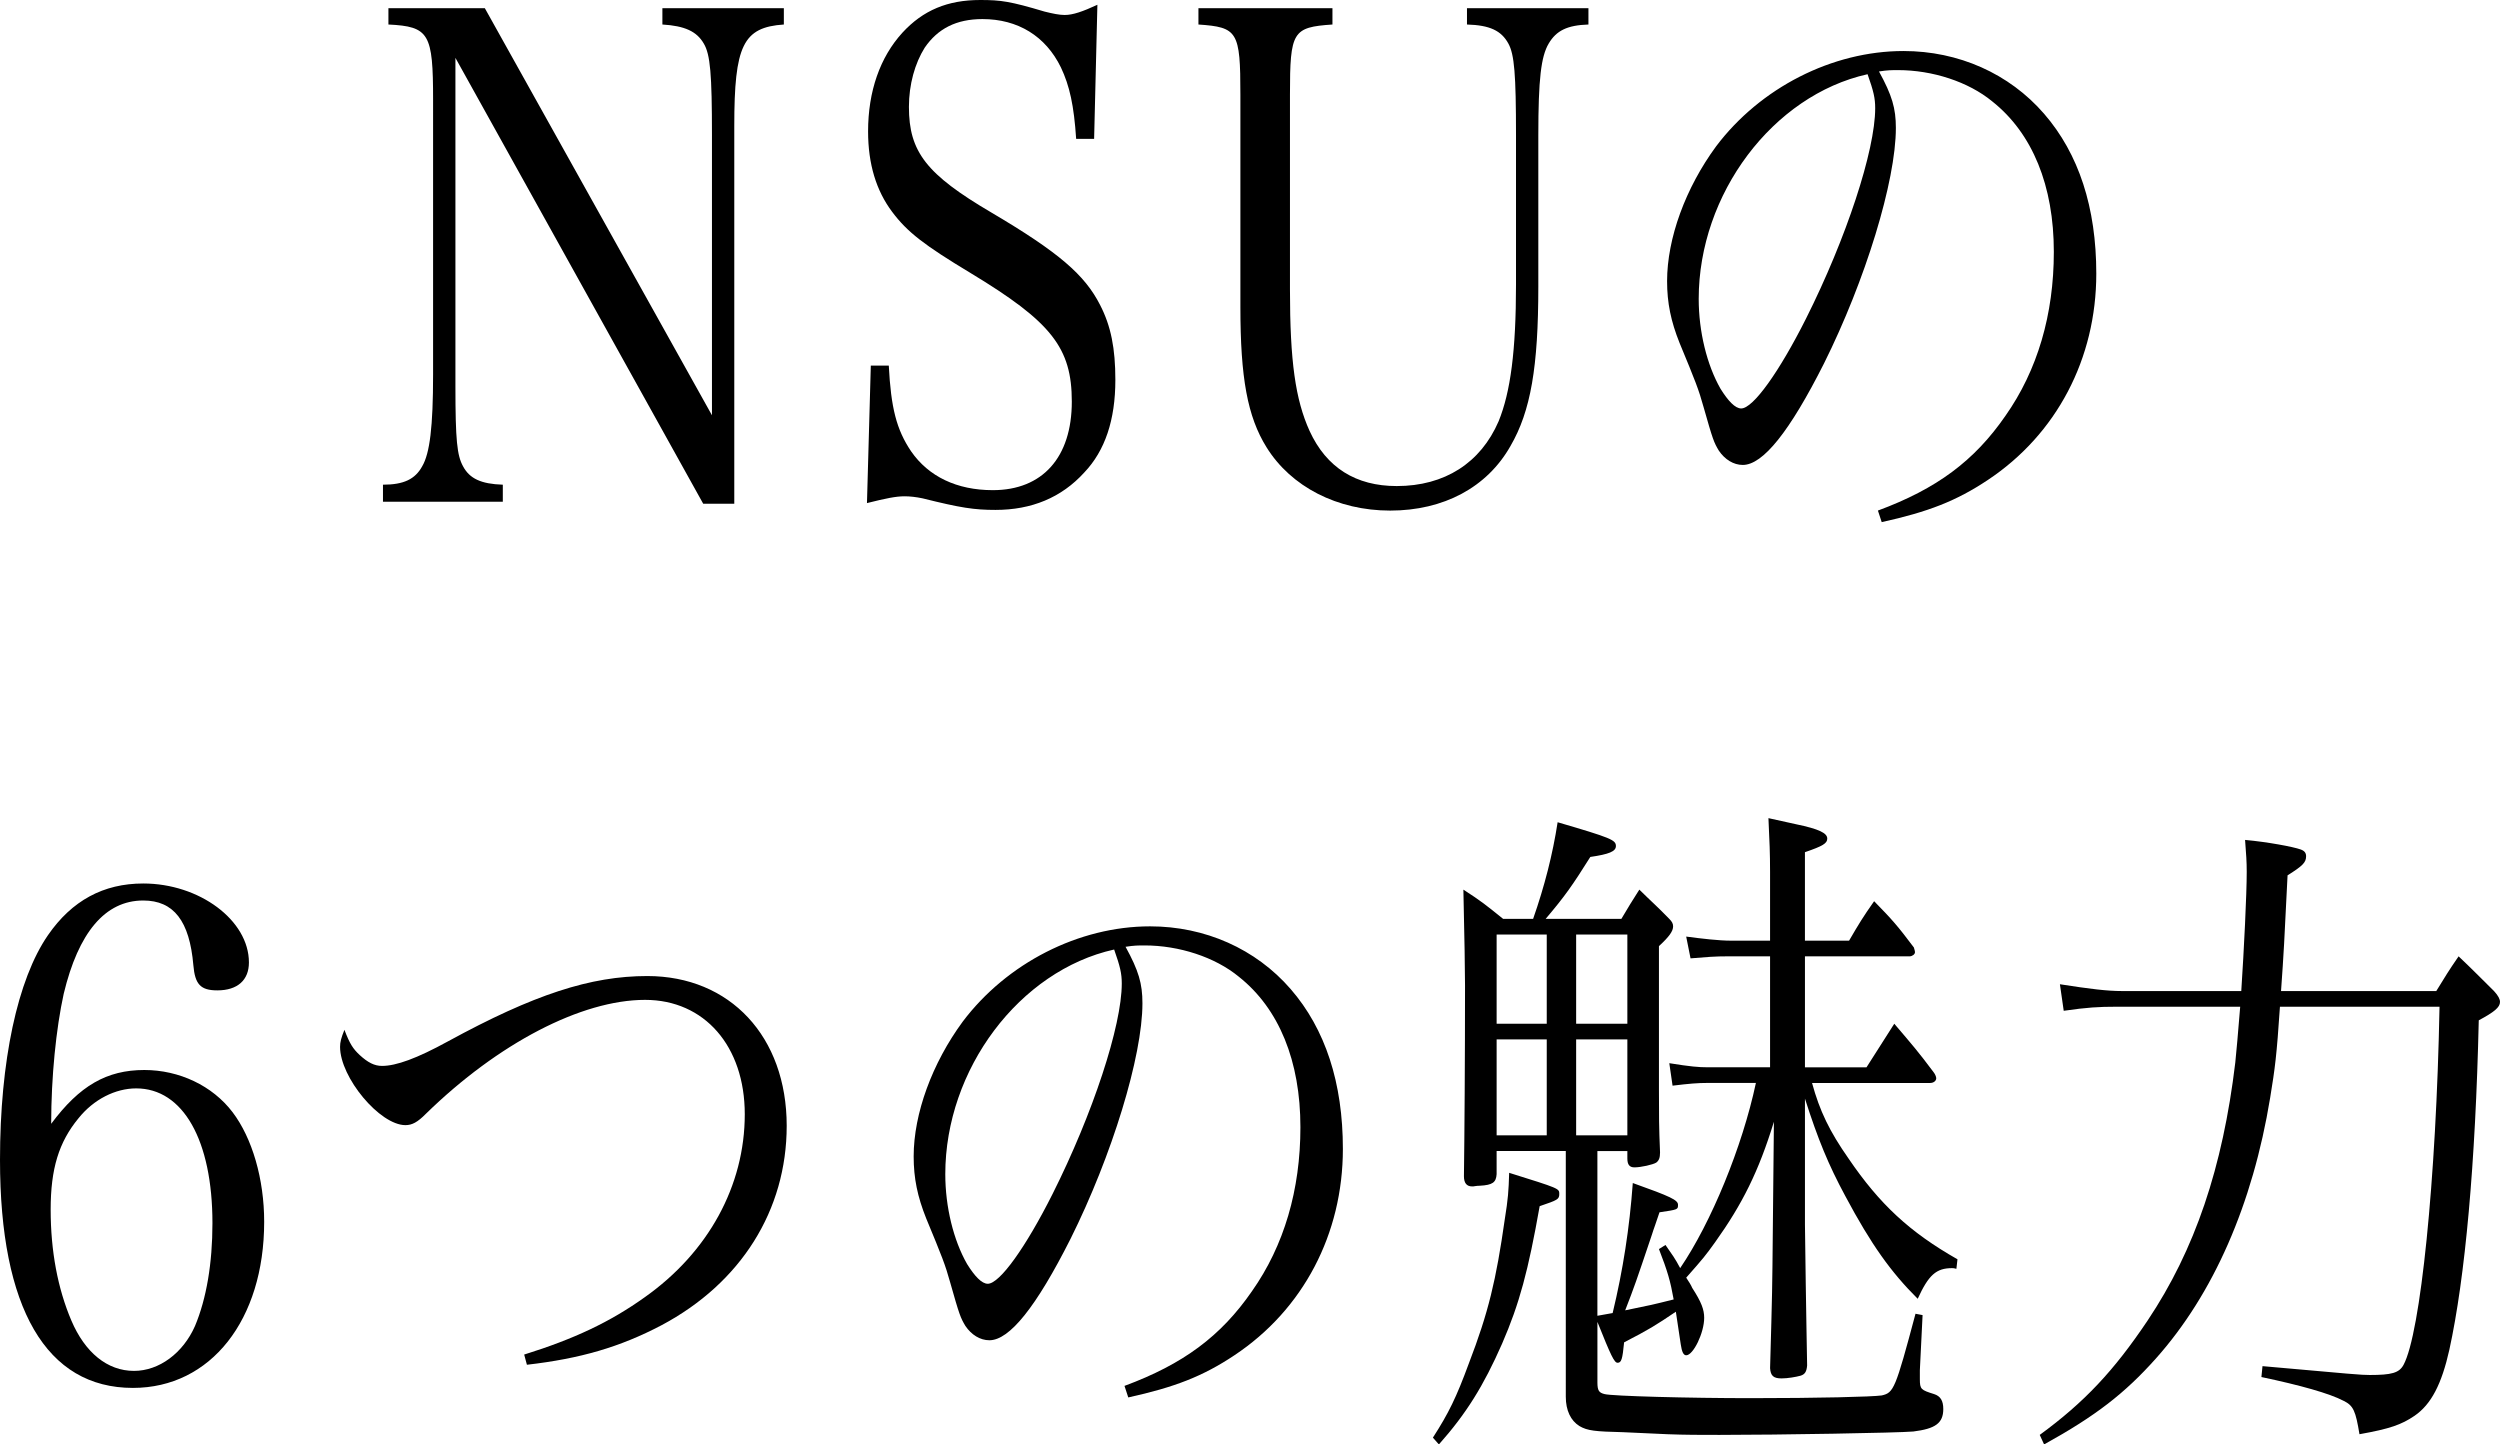 <?xml version="1.0" encoding="utf-8"?>
<!-- Generator: Adobe Illustrator 27.8.1, SVG Export Plug-In . SVG Version: 6.00 Build 0)  -->
<svg version="1.1" id="レイヤー_2" xmlns="http://www.w3.org/2000/svg" xmlns:xlink="http://www.w3.org/1999/xlink" x="0px"
	 y="0px" viewBox="0 0 191.756 110.791" style="enable-background:new 0 0 191.756 110.791;" xml:space="preserve">
<g>
	<g>
		<path d="M34.932,29.606c0,4.177,0.125,5.326,0.585,6.161c0.501,0.94,1.379,1.357,3.05,1.41v1.306H29.375v-1.306
			c1.588,0,2.465-0.418,3.008-1.41c0.585-0.992,0.836-3.028,0.836-7.049V7.676c0-5.117-0.293-5.64-3.426-5.796
			V0.627h7.394l17.422,31.225V10.391c0-4.699-0.126-6.213-0.627-7.049c-0.543-0.94-1.462-1.357-3.175-1.462V0.627
			h9.316v1.253c-3.134,0.209-3.802,1.618-3.802,7.78v28.98h-2.382L34.932,4.439V29.606z"/>
		<path d="M66.793,28.04h1.379c0.167,3.237,0.585,4.908,1.713,6.579c1.337,1.932,3.509,2.977,6.267,2.977
			c3.802,0,6.058-2.507,6.058-6.788c0-4.125-1.546-6.109-7.771-9.869c-3.551-2.141-4.847-3.133-6.016-4.699
			c-1.212-1.619-1.839-3.655-1.839-6.161c0-3.081,0.919-5.692,2.632-7.571C70.804,0.783,72.684,0,75.19,0
			c1.588,0,2.298,0.104,4.93,0.888c0.627,0.156,1.128,0.261,1.546,0.261c0.627,0,1.379-0.261,2.507-0.783
			l-0.251,10.287h-1.378c-0.168-2.559-0.502-4.073-1.17-5.483c-1.17-2.401-3.301-3.707-6.017-3.707
			c-2.005,0-3.426,0.731-4.429,2.193c-0.752,1.201-1.211,2.819-1.211,4.543c0,3.446,1.337,5.169,6.309,8.093
			c5.222,3.081,7.186,4.804,8.355,7.102c0.836,1.619,1.17,3.342,1.17,5.744c0,3.08-0.794,5.43-2.382,7.101
			c-1.755,1.933-4.052,2.872-6.81,2.872c-1.63,0-2.674-0.156-5.599-0.888c-0.501-0.104-0.961-0.156-1.379-0.156
			c-0.668,0-1.42,0.156-2.882,0.521L66.793,28.04z"/>
		<path d="M102.202,0.627v1.253c-3.05,0.209-3.259,0.522-3.259,5.378v14.934c0,5.535,0.418,8.459,1.504,10.861
			c1.295,2.819,3.551,4.229,6.685,4.229c3.677,0,6.434-1.775,7.812-4.961c0.919-2.245,1.337-5.431,1.337-10.495
			V10.391c0-4.699-0.125-6.213-0.585-7.049c-0.543-0.992-1.421-1.41-3.175-1.462V0.627h9.316v1.253
			c-1.63,0.052-2.465,0.47-3.05,1.462s-0.794,2.715-0.794,7.049v11.592c0,6.162-0.585,9.556-2.131,12.219
			c-1.796,3.186-5.139,4.961-9.233,4.961c-4.052,0-7.604-1.828-9.483-4.856c-1.462-2.35-2.005-5.326-2.005-10.757
			V7.258c0-4.856-0.209-5.169-3.218-5.378V0.627H102.202z"/>
		<path d="M144.04,39.162c4.513-1.671,7.394-3.812,9.776-7.259c2.465-3.498,3.718-7.779,3.718-12.583
			c0-5.065-1.629-9.086-4.721-11.54c-1.838-1.515-4.596-2.402-7.228-2.402c-0.501,0-0.794,0-1.462,0.104
			c1.002,1.828,1.295,2.82,1.295,4.334c0,4.073-2.34,11.696-5.515,18.066c-2.632,5.222-4.68,7.78-6.226,7.78
			c-0.71,0-1.378-0.418-1.838-1.097c-0.376-0.626-0.46-0.835-1.17-3.342c-0.376-1.357-0.627-1.983-1.838-4.908
			c-0.669-1.671-0.961-3.08-0.961-4.751c0-3.29,1.42-7.154,3.76-10.339c3.384-4.49,8.899-7.311,14.372-7.311
			c4.22,0,8.104,1.724,10.778,4.804c2.674,3.081,4.011,7.206,4.011,12.271c0,6.527-3.05,12.323-8.313,15.822
			c-2.423,1.618-4.596,2.454-8.146,3.237L144.04,39.162z M130.295,22.923c0,2.506,0.627,5.064,1.671,6.893
			c0.585,0.94,1.128,1.514,1.588,1.514c0.919,0,2.925-2.819,4.972-6.893c3.092-6.161,5.306-12.896,5.306-16.134
			c0-0.783-0.125-1.306-0.585-2.611C135.977,7.311,130.295,14.882,130.295,22.923z"/>
		<path d="M11.071,82.072c2.674,0,5.223,1.201,6.769,3.237c1.504,1.984,2.423,5.117,2.423,8.407
			c0,7.519-4.095,12.74-10.068,12.74C3.551,106.457,0,100.348,0,88.965c0-7.571,1.337-13.837,3.677-17.231
			c1.838-2.663,4.261-3.968,7.311-3.968c4.304,0,8.105,2.819,8.105,6.057c0,1.357-0.877,2.141-2.423,2.141
			c-1.296,0-1.713-0.47-1.839-1.932c-0.292-3.394-1.504-4.961-3.844-4.961c-2.924,0-4.972,2.454-6.1,7.154
			c-0.585,2.663-0.961,6.37-0.961,9.973C6.1,83.273,8.188,82.072,11.071,82.072z M5.473,101.288
			c1.045,2.454,2.758,3.863,4.805,3.863c1.922,0,3.76-1.357,4.68-3.446c0.877-2.088,1.337-4.804,1.337-7.884
			c0-6.371-2.257-10.339-5.85-10.339c-1.587,0-3.259,0.835-4.429,2.297c-1.504,1.828-2.13,3.864-2.13,6.997
			C3.886,95.962,4.429,98.834,5.473,101.288z"/>
		<path d="M40.206,103.898c3.844-1.201,6.601-2.506,9.232-4.386c4.889-3.446,7.688-8.563,7.688-14.046
			c0-5.222-3.092-8.773-7.646-8.773c-4.888,0-11.28,3.342-16.795,8.72c-0.668,0.679-1.086,0.888-1.588,0.888
			c-1.963,0-5.013-3.655-5.013-6.005c0-0.365,0.083-0.679,0.334-1.306c0.418,1.097,0.668,1.463,1.17,1.933
			c0.626,0.574,1.128,0.835,1.713,0.835c1.086,0,2.674-0.574,5.055-1.88c6.602-3.603,10.946-5.013,15.291-5.013
			c6.351,0,10.695,4.647,10.695,11.488c0,6.475-3.509,12.062-9.608,15.299c-3.176,1.671-6.226,2.559-10.319,3.028
			L40.206,103.898z"/>
		<path d="M86.251,106.301c4.512-1.671,7.394-3.812,9.775-7.259c2.466-3.498,3.719-7.779,3.719-12.583
			c0-5.065-1.629-9.086-4.721-11.54c-1.839-1.515-4.596-2.402-7.228-2.402c-0.502,0-0.794,0-1.463,0.104
			c1.003,1.828,1.295,2.82,1.295,4.334c0,4.073-2.339,11.696-5.515,18.066c-2.632,5.222-4.679,7.78-6.225,7.78
			c-0.71,0-1.379-0.418-1.838-1.097c-0.377-0.626-0.46-0.835-1.17-3.342c-0.376-1.357-0.627-1.983-1.839-4.908
			c-0.668-1.671-0.961-3.08-0.961-4.751c0-3.29,1.421-7.154,3.761-10.339c3.384-4.49,8.898-7.311,14.371-7.311
			c4.22,0,8.105,1.724,10.779,4.804c2.674,3.081,4.011,7.206,4.011,12.271c0,6.527-3.05,12.323-8.315,15.822
			c-2.423,1.618-4.595,2.454-8.146,3.237L86.251,106.301z M72.506,90.061c0,2.506,0.626,5.064,1.671,6.893
			c0.585,0.94,1.128,1.514,1.588,1.514c0.919,0,2.924-2.819,4.972-6.893c3.091-6.161,5.306-12.896,5.306-16.134
			c0-0.783-0.126-1.306-0.585-2.611C78.188,74.449,72.506,82.02,72.506,90.061z"/>
		<path d="M109.907,110.269c1.211-1.88,1.796-3.08,2.757-5.691c1.504-3.916,2.089-6.37,2.758-11.069
			c0.251-1.566,0.292-2.141,0.334-3.551c3.844,1.201,3.844,1.201,3.844,1.618c0,0.418-0.125,0.471-1.504,0.94
			c-0.878,4.96-1.546,7.467-2.883,10.548c-1.421,3.237-2.758,5.378-4.847,7.728L109.907,110.269z M127.746,95.492
			c0.543,0.783,0.711,0.992,1.128,1.775c2.382-3.499,4.763-9.295,5.808-14.203h-3.719
			c-0.752,0-1.378,0.053-2.674,0.209l-0.25-1.724c1.629,0.262,2.256,0.314,2.924,0.314h4.805v-8.511h-3.175
			c-1.086,0-1.671,0.052-2.925,0.156l-0.334-1.671c1.17,0.157,2.507,0.314,3.426,0.314h3.008v-5.273
			c0-1.462-0.041-2.298-0.125-4.125c0.919,0.209,1.671,0.365,2.131,0.47c1.755,0.365,2.381,0.679,2.381,1.097
			c0,0.365-0.334,0.574-1.713,1.044v6.788h3.385c0.793-1.357,1.044-1.775,1.922-3.028
			c1.378,1.41,1.796,1.88,3.05,3.551c0.041,0.156,0.083,0.261,0.083,0.365c0,0.156-0.209,0.314-0.418,0.314h-8.021
			v8.511h4.722l2.13-3.342c1.379,1.619,1.797,2.089,3.009,3.708c0.125,0.156,0.209,0.365,0.209,0.47
			c0,0.209-0.209,0.365-0.46,0.365h-9.066c0.585,2.141,1.337,3.707,2.8,5.796c2.381,3.498,4.679,5.64,8.355,7.728
			l-0.083,0.731c-0.168-0.052-0.251-0.052-0.335-0.052c-1.211,0-1.796,0.521-2.632,2.35
			c-2.047-2.037-3.551-4.125-5.557-7.885c-1.295-2.402-2.089-4.334-3.092-7.467v9.66
			c0.084,6.84,0.167,10.442,0.167,10.809c-0.041,0.47-0.167,0.679-0.501,0.783c-0.376,0.104-1.003,0.208-1.462,0.208
			c-0.627,0-0.836-0.208-0.878-0.783c0.167-5.952,0.167-5.952,0.209-10.547l0.084-8.354
			c-1.17,3.812-2.424,6.317-4.513,9.242c-0.752,1.044-0.877,1.201-2.214,2.715c0.209,0.314,0.376,0.574,0.46,0.783
			c0.71,1.097,0.919,1.671,0.919,2.298c0,1.148-0.836,2.872-1.379,2.872c-0.209,0-0.334-0.262-0.418-0.836
			c-0.167-1.148-0.167-1.148-0.376-2.506c-1.546,1.044-2.047,1.357-3.969,2.35c-0.125,1.305-0.209,1.566-0.501,1.566
			c-0.251,0-0.502-0.522-1.546-3.133v4.646c0,0.627,0.125,0.783,0.543,0.888c0.543,0.157,6.559,0.314,11.196,0.314
			c5.181,0,9.358-0.104,10.068-0.209c0.92-0.209,1.045-0.47,2.591-6.266l0.543,0.104l-0.209,4.229
			c0,0.314,0,0.522,0,0.679c0,0.783,0.084,0.835,1.086,1.148c0.502,0.157,0.711,0.522,0.711,1.149
			c0,1.096-0.627,1.514-2.298,1.723c-1.17,0.104-10.319,0.261-14.873,0.261c-1.463,0-2.633,0-3.97-0.052
			c-2.13-0.104-3.258-0.156-3.426-0.156c-2.13-0.053-2.715-0.104-3.342-0.471
			c-0.669-0.417-1.045-1.201-1.045-2.245V88.286h-5.306v1.775c-0.042,0.626-0.292,0.835-1.295,0.888
			c-0.251,0-0.46,0.052-0.501,0.052c-0.042,0-0.084,0-0.084,0c-0.418,0-0.627-0.261-0.627-0.783
			c0.042-3.028,0.084-9.085,0.084-14.62c0-1.148-0.042-3.603-0.126-7.362c1.379,0.888,1.755,1.201,3.051,2.245h2.297
			c0.878-2.506,1.505-4.96,1.881-7.414c4.094,1.2,4.47,1.357,4.47,1.827c0,0.418-0.543,0.627-1.963,0.835
			c-1.379,2.193-1.922,2.977-3.427,4.752h5.808c0.585-0.992,0.752-1.253,1.379-2.245
			c1.003,0.992,1.337,1.253,2.298,2.245c0.209,0.209,0.292,0.365,0.292,0.574c0,0.365-0.292,0.783-1.086,1.515v11.018
			c0,2.036,0,2.819,0.084,4.804c0,0.418-0.084,0.626-0.293,0.783c-0.251,0.156-1.17,0.365-1.671,0.365
			c-0.376,0-0.543-0.209-0.543-0.679v-0.574h-2.298v12.636l1.17-0.209c0.793-3.289,1.295-6.526,1.545-9.973
			c2.925,1.044,3.468,1.306,3.468,1.671s0,0.365-1.42,0.574c-0.251,0.783-0.46,1.306-0.585,1.724
			c-1.212,3.603-1.337,3.968-2.047,5.796c2.047-0.418,2.047-0.418,3.718-0.836c-0.251-1.41-0.46-2.141-1.128-3.864
			L127.746,95.492z M118.639,78.522v-6.84h-3.844v6.84H118.639z M114.795,87.085h3.844v-7.362h-3.844V87.085z
			 M124.822,71.682h-3.928v6.84h3.928V71.682z M120.894,79.723v7.362h3.928v-7.362H120.894z"/>
		<path d="M171.911,76.016c0.209-3.186,0.418-7.415,0.418-9.138c0-0.836-0.042-1.306-0.126-2.454
			c1.713,0.156,3.677,0.521,4.262,0.731c0.293,0.104,0.418,0.262,0.418,0.522c0,0.47-0.251,0.731-1.421,1.462
			c-0.25,5.117-0.292,5.953-0.501,8.877h11.907c0.71-1.149,0.919-1.515,1.713-2.663
			c1.211,1.148,1.546,1.514,2.715,2.663c0.335,0.365,0.46,0.626,0.46,0.835c0,0.418-0.46,0.783-1.629,1.41
			c-0.251,11.018-1.045,19.737-2.257,25.273c-0.585,2.61-1.378,4.177-2.674,5.064
			c-1.002,0.679-1.88,0.992-4.219,1.41c-0.293-1.775-0.46-2.193-1.212-2.559c-1.086-0.574-3.343-1.201-6.309-1.827
			l0.083-0.836c7.019,0.627,7.562,0.679,8.23,0.679c1.672,0,2.257-0.156,2.591-0.783
			c1.295-2.401,2.507-14.15,2.757-27.465H174.877c-0.25,3.759-0.376,4.699-0.752,6.996
			c-1.337,8.146-4.345,15.038-8.773,19.999c-2.381,2.663-4.596,4.386-8.565,6.579l-0.334-0.731
			c3.426-2.506,5.682-4.908,8.273-8.771c3.635-5.431,5.765-11.749,6.726-19.79c0.126-1.306,0.168-1.723,0.376-4.281
			h-9.483c-1.379,0-2.256,0.052-4.053,0.312l-0.292-2.036c2.34,0.365,3.635,0.522,4.763,0.522H171.911z"/>
	</g>
</g>
</svg>
